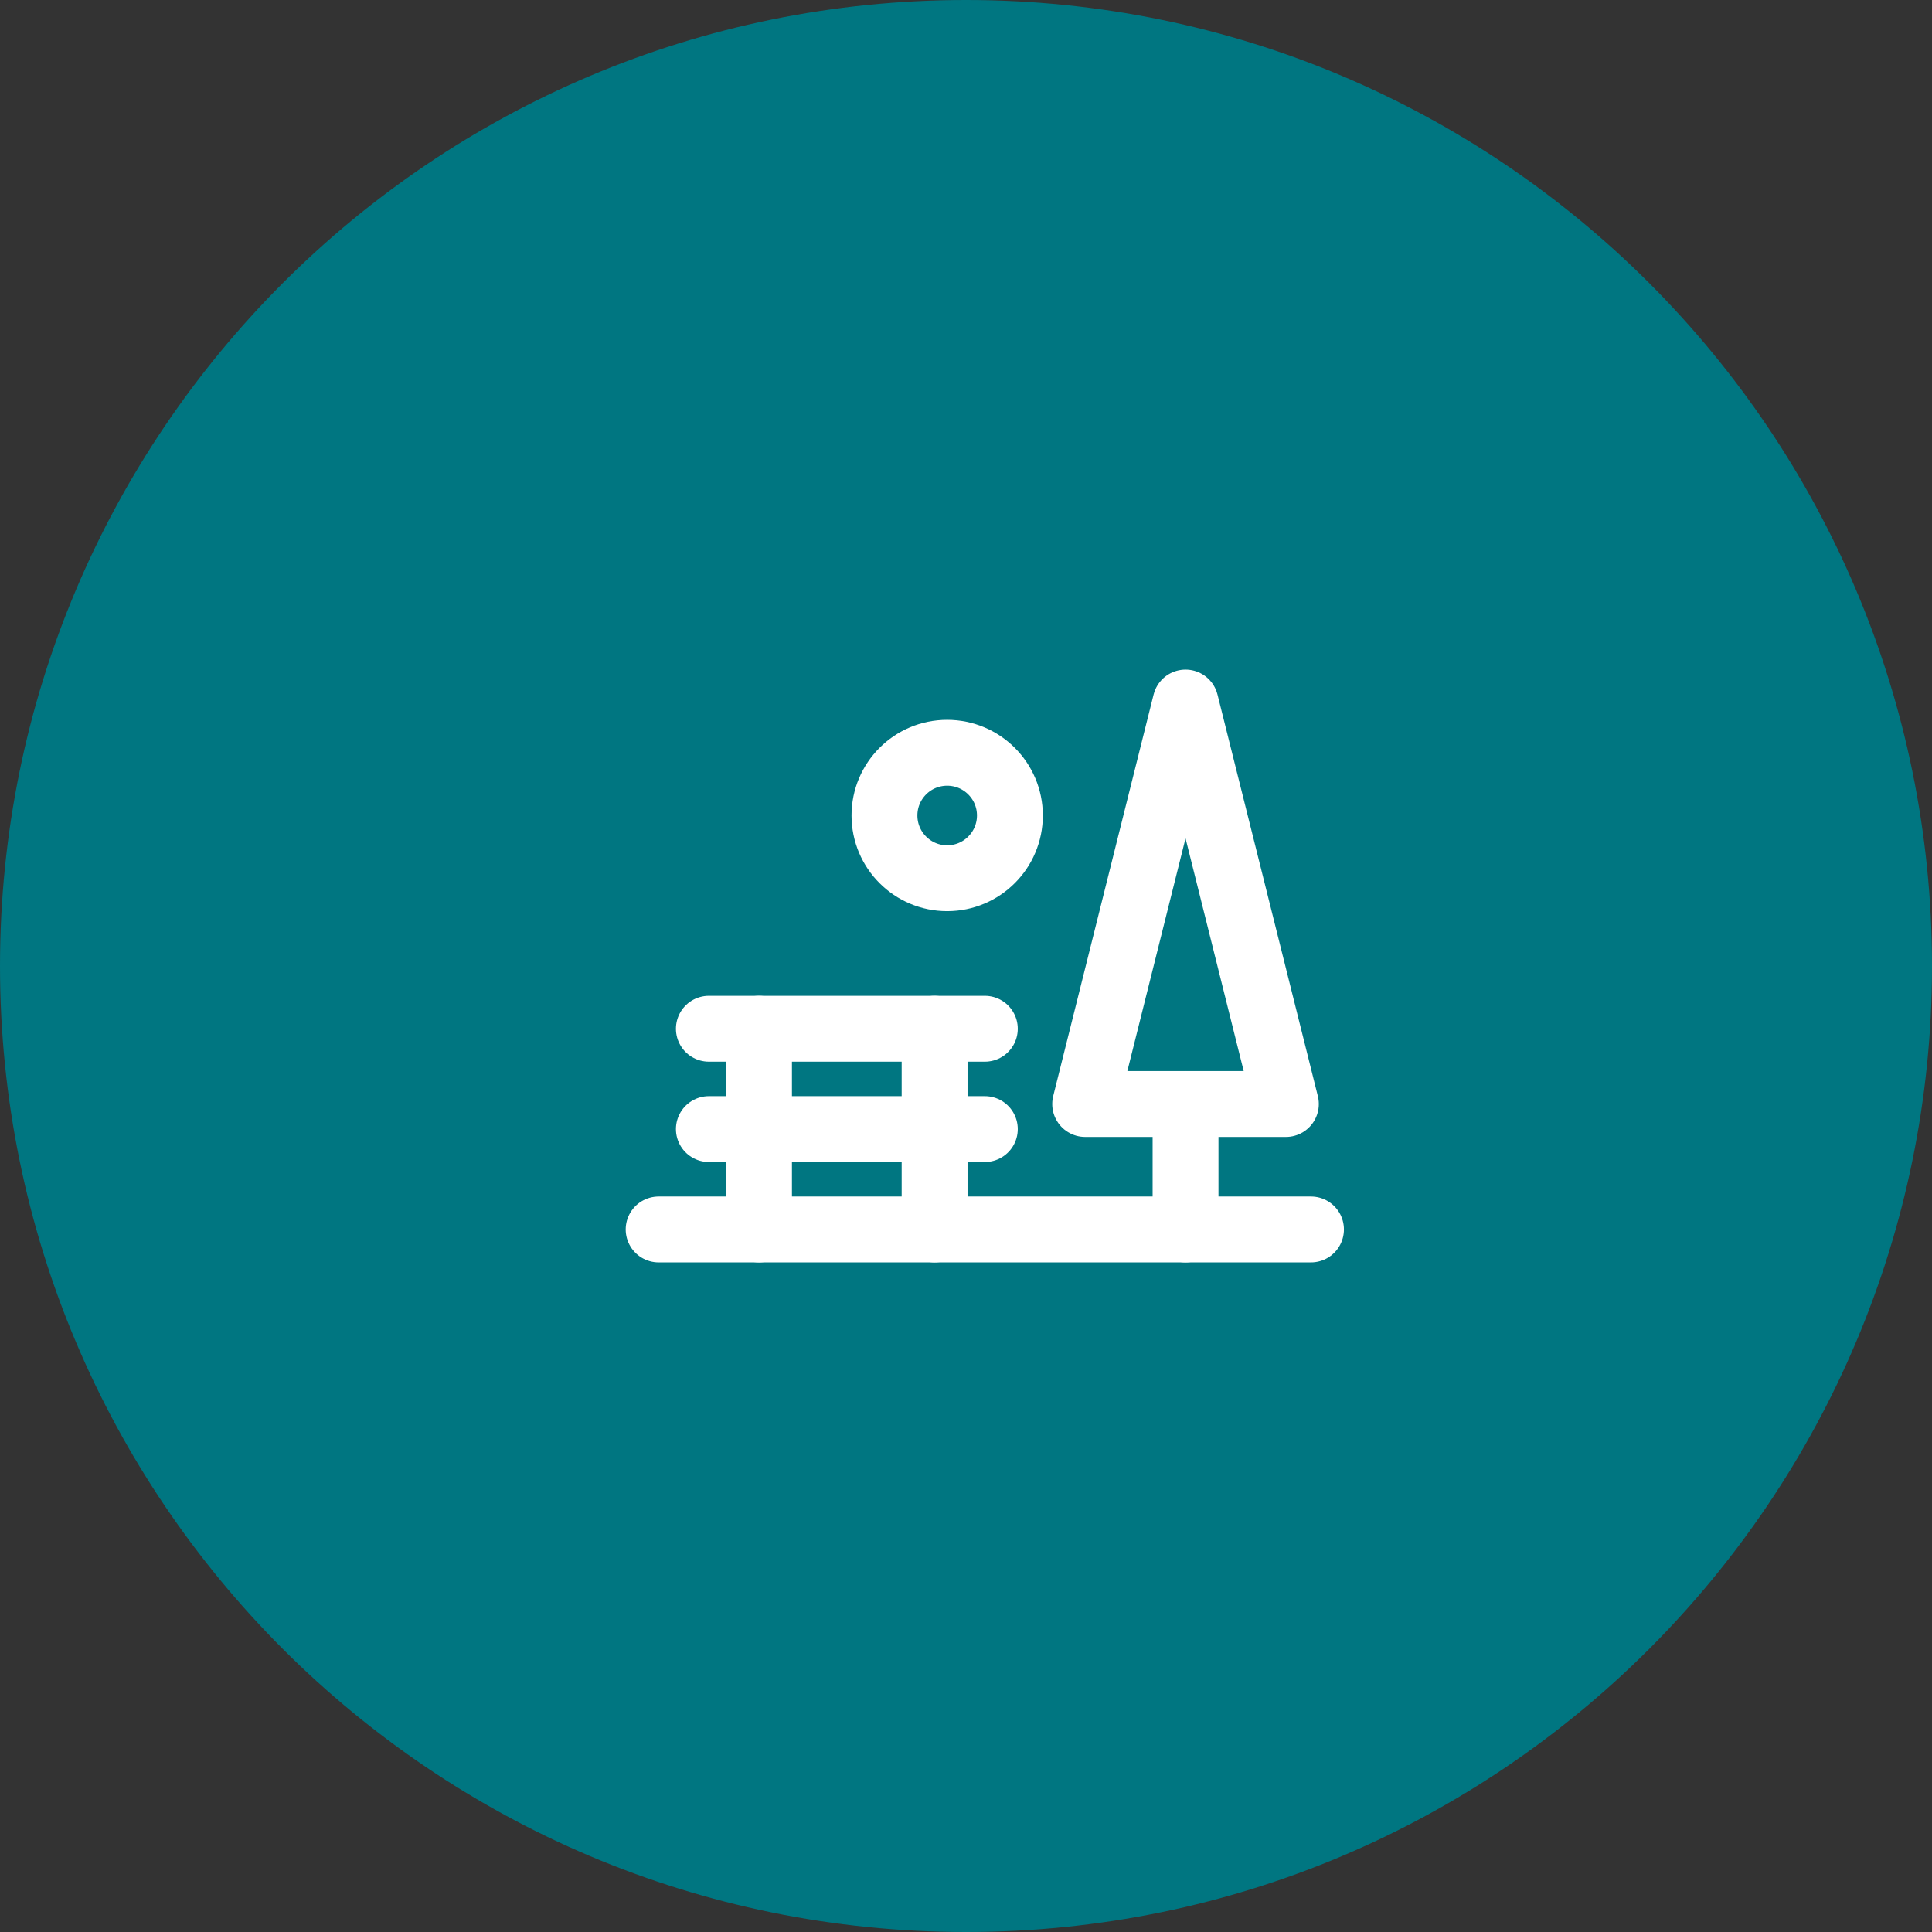 <svg width="44" height="44" viewBox="0 0 44 44" fill="none" xmlns="http://www.w3.org/2000/svg">
<rect x="0" y="0" width="44" height="44" fill="#333333" stroke="none"/>
<path d="M22 0C34.15 0 44 9.85 44 22C44 34.15 34.15 44 22 44C9.85 44 0 34.15 0 22C0 9.85 9.85 0 22 0Z" fill="#007681"/>
<path d="M15 28H29.857" stroke="#ffffff" stroke-width="1.5" stroke-linecap="round" stroke-linejoin="round"/>
<path d="M17.286 23.429V28" stroke="#ffffff" stroke-width="1.5" stroke-linecap="round" stroke-linejoin="round"/>
<path d="M21.285 23.429V28" stroke="#ffffff" stroke-width="1.5" stroke-linecap="round" stroke-linejoin="round"/>
<path d="M16.144 25.714H22.429" stroke="#ffffff" stroke-width="1.5" stroke-linecap="round" stroke-linejoin="round"/>
<path d="M16.144 23.429H22.429" stroke="#ffffff" stroke-width="1.5" stroke-linecap="round" stroke-linejoin="round"/>
<path d="M27 28V25.143" stroke="#ffffff" stroke-width="1.5" stroke-linecap="round" stroke-linejoin="round"/>
<path d="M27 16L29.285 25.143H24.714L27 16Z" stroke="#ffffff" stroke-width="1.5" stroke-linecap="round" stroke-linejoin="round"/>
<path d="M21.571 20.001C22.36 20.001 23 19.361 23 18.572C23 17.783 22.36 17.144 21.571 17.144C20.782 17.144 20.143 17.783 20.143 18.572C20.143 19.361 20.782 20.001 21.571 20.001Z" stroke="#ffffff" stroke-width="1.5" stroke-linecap="round" stroke-linejoin="round"/>
</svg>
